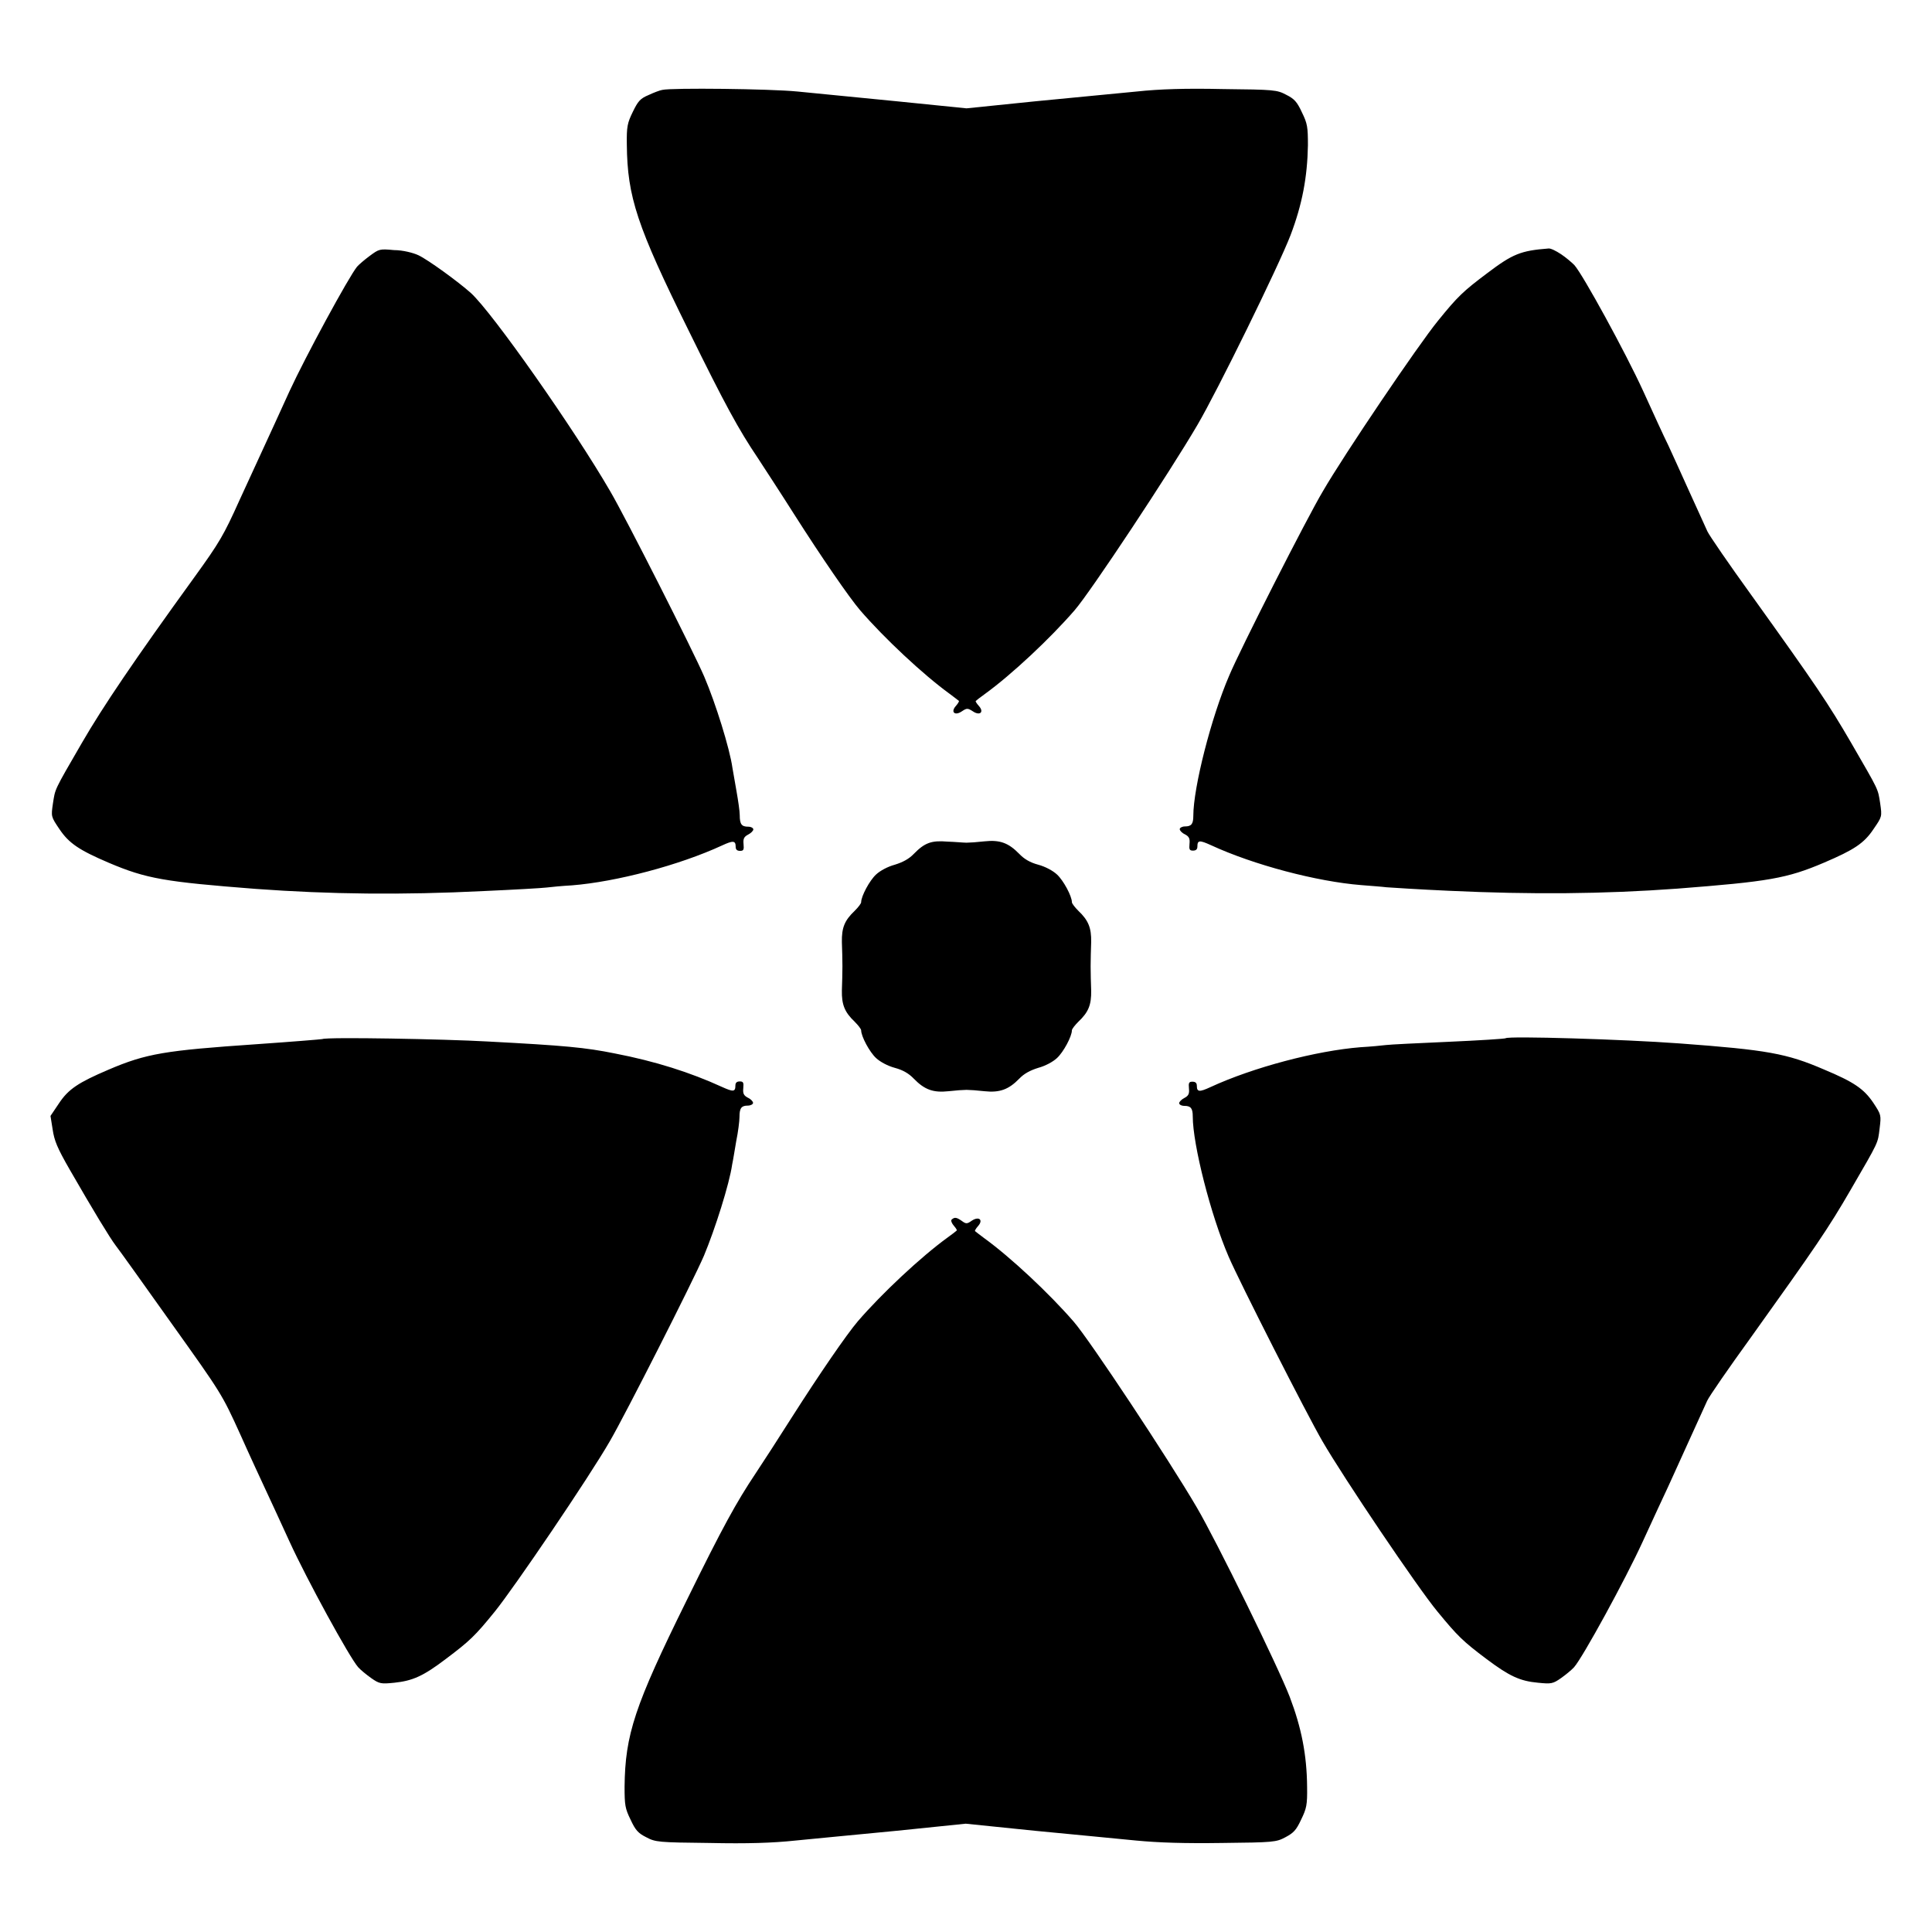 <?xml version="1.0" encoding="UTF-8"?>
<!-- Uploaded to: SVG Repo, www.svgrepo.com, Generator: SVG Repo Mixer Tools -->
<svg fill="#000000" width="800px" height="800px" version="1.1" viewBox="144 144 512 512" xmlns="http://www.w3.org/2000/svg">
 <path d="m355.3 168.25c4.32 0.434 16.121 1.582 26.344 2.59l18.496 1.871 18.281-1.871c10.004-0.938 22.094-2.16 26.848-2.59 6.047-0.648 12.883-0.863 22.816-0.648 13.602 0.145 14.324 0.215 16.77 1.512 2.16 1.078 2.879 1.871 4.176 4.68 1.441 2.949 1.582 3.816 1.582 8.707-0.145 8.422-1.512 15.691-4.606 23.824-3.094 8.062-19.434 41.383-24.688 50.309-7.414 12.668-28.285 44.191-32.531 49.086-6.477 7.484-16.699 17.059-23.75 22.168-1.223 0.863-2.305 1.727-2.445 1.871-0.145 0.07 0.215 0.648 0.793 1.297 1.512 1.656 0.289 2.734-1.582 1.441-1.367-0.863-1.582-0.863-2.879 0-1.871 1.297-3.094 0.215-1.582-1.441 0.574-0.648 0.863-1.223 0.793-1.297-0.145-0.145-1.223-0.938-2.445-1.871-7.055-5.109-17.418-14.828-23.75-22.168-2.949-3.453-10.219-14.035-17.418-25.336-3.598-5.688-7.988-12.379-9.715-15.043-5.039-7.484-8.637-14.035-18.281-33.684-13.746-27.781-16.266-35.484-16.41-49.301-0.07-4.82 0.145-5.758 1.582-8.707 1.367-2.809 1.941-3.527 4.176-4.461 1.367-0.648 3.094-1.297 3.672-1.367 2.43-0.578 28.629-0.289 35.754 0.43zm-100.4 43.398c2.59 1.227 10.508 6.984 13.891 10.004 5.758 5.254 27.422 36.129 36.922 52.539 4.102 6.981 21.953 42.246 24.902 49.086 3.023 7.055 6.766 19.074 7.484 24.184 0.145 0.863 0.648 3.672 1.078 6.191 0.434 2.445 0.863 5.324 0.863 6.406 0 2.375 0.504 3.023 2.231 3.023 0.793 0 1.367 0.359 1.367 0.719s-0.648 1.008-1.367 1.367c-1.078 0.574-1.367 1.078-1.223 2.519 0.145 1.512 0 1.801-0.938 1.801-0.793 0-1.152-0.359-1.152-1.078 0-1.656-0.648-1.727-3.598-0.359-11.371 5.254-28.07 9.645-39.801 10.578-2.59 0.145-5.613 0.434-6.695 0.574-1.078 0.145-8.566 0.574-16.699 0.938-21.664 1.078-40.738 0.863-60.387-0.574-24.102-1.875-28.926-2.668-38.93-6.914-7.918-3.383-10.578-5.184-13.098-8.926-2.231-3.312-2.231-3.312-1.727-6.766 0.648-4.031 0.145-3.094 7.699-16.121 5.543-9.574 13.82-21.809 29.867-43.977 6.551-9.07 7.699-11.012 11.875-20.297 2.59-5.613 5.543-12.09 6.621-14.395 1.078-2.305 4.031-8.781 6.621-14.465 4.246-9.211 15.691-30.301 17.922-33.035 0.504-0.574 2.016-1.871 3.383-2.879 2.445-1.801 2.59-1.871 6.406-1.512 2.305 0 5.113 0.719 6.481 1.367zm302.79-0.285c1.297 0.863 2.809 2.16 3.527 2.879 2.305 2.59 13.602 23.246 18.211 33.324 2.59 5.688 5.543 12.164 6.695 14.465 1.078 2.305 3.598 7.918 5.688 12.523 2.086 4.535 4.176 9.211 4.68 10.293 0.504 1.078 5.688 8.637 11.516 16.699 17.344 24.184 20.441 28.789 26.559 39.297 7.484 12.957 7.055 12.02 7.699 16.051 0.504 3.527 0.504 3.527-1.727 6.766-2.519 3.816-5.184 5.543-13.098 8.926-9.934 4.246-14.828 5.039-38.938 6.91-19.648 1.441-38.723 1.582-60.387 0.574-8.133-0.359-15.617-0.863-16.699-0.938-1.078-0.145-4.031-0.359-6.695-0.574-11.73-0.938-28.43-5.324-39.801-10.578-3.023-1.367-3.598-1.367-3.598 0.359 0 0.719-0.359 1.078-1.152 1.078-0.938 0-1.078-0.289-0.938-1.801 0.145-1.441-0.145-1.941-1.223-2.519-0.793-0.359-1.367-1.008-1.367-1.367 0-0.359 0.648-0.719 1.367-0.719 1.727 0 2.231-0.648 2.231-2.809 0-7.484 4.75-26.125 9.5-37.137 2.809-6.766 20.727-42.031 24.832-48.871 5.613-9.715 25.336-38.867 30.516-45.199 5.254-6.477 6.621-7.773 13.027-12.594 6.766-5.109 8.852-5.973 16.266-6.551 0.574-0.074 2.012 0.648 3.309 1.512zm-157.55 155.96c0.793 0 2.879-0.145 4.75-0.359 4.031-0.434 6.332 0.359 9.211 3.312 1.297 1.367 2.879 2.305 5.039 2.879 1.871 0.504 3.887 1.582 4.965 2.59 1.727 1.582 3.957 5.758 3.957 7.34 0 0.359 0.793 1.367 1.727 2.305 2.664 2.519 3.453 4.535 3.383 8.277-0.07 1.871-0.145 4.75-0.145 6.406s0.07 4.535 0.145 6.406c0.07 3.816-0.719 5.758-3.383 8.277-0.938 0.938-1.727 1.941-1.727 2.305 0 1.582-2.231 5.758-3.957 7.34-1.078 1.008-3.094 2.086-4.965 2.59-2.086 0.648-3.742 1.512-5.039 2.879-2.809 2.879-5.184 3.742-9.211 3.312-1.871-0.215-3.957-0.359-4.75-0.359s-2.879 0.145-4.75 0.359c-4.031 0.434-6.332-0.359-9.211-3.312-1.297-1.367-2.879-2.305-5.039-2.879-1.871-0.504-3.887-1.582-4.965-2.59-1.727-1.582-3.957-5.758-3.957-7.34 0-0.359-0.793-1.367-1.727-2.305-2.664-2.519-3.453-4.535-3.383-8.277 0.07-1.871 0.145-4.75 0.145-6.406s-0.07-4.535-0.145-6.406c-0.07-3.816 0.719-5.758 3.383-8.277 0.938-0.938 1.727-1.941 1.727-2.305 0-1.582 2.231-5.758 3.957-7.34 1.078-1.008 3.094-2.086 4.965-2.59 2.086-0.648 3.742-1.512 5.039-2.879 2.879-2.949 4.68-3.598 8.926-3.238 2.016 0.066 4.246 0.285 5.035 0.285zm-126.89 52.684c20.441 1.078 25.84 1.582 33.684 3.168 10.797 2.086 20.008 5.039 28.355 8.852 3.023 1.367 3.598 1.367 3.598-0.359 0-0.719 0.359-1.078 1.152-1.078 0.938 0 1.078 0.289 0.938 1.801-0.145 1.441 0.145 1.941 1.223 2.519 0.793 0.359 1.367 1.008 1.367 1.367s-0.648 0.719-1.367 0.719c-1.727 0-2.231 0.648-2.231 3.023 0 1.078-0.359 3.957-0.863 6.406-0.434 2.519-0.863 5.254-1.078 6.191-0.719 5.109-4.535 17.129-7.484 24.184-2.949 6.836-20.801 42.031-24.902 49.086-5.543 9.645-25.336 38.793-30.516 45.199-5.254 6.477-6.621 7.773-13.027 12.594-5.973 4.535-8.781 5.758-13.602 6.262-3.527 0.359-3.957 0.289-6.117-1.223-1.223-0.863-2.809-2.16-3.453-2.879-2.305-2.59-13.602-23.246-18.211-33.324-2.59-5.688-5.469-11.875-6.406-13.891s-3.957-8.492-6.621-14.465c-4.894-10.797-5.039-10.941-18.281-29.508-7.269-10.219-13.891-19.504-14.754-20.586-1.582-2.086-5.902-9.211-12.164-20.082-3.312-5.758-4.102-7.699-4.535-10.652l-0.574-3.598 2.231-3.312c2.519-3.816 5.184-5.543 13.098-8.926 10.078-4.32 15.043-5.109 39.227-6.766 9.355-0.648 17.273-1.297 17.488-1.367 1.223-0.578 32.387-0.004 43.828 0.645zm315.75 0.504c23.391 1.727 28.5 2.664 38.363 6.91 7.918 3.312 10.578 5.109 13.098 8.852 2.086 3.168 2.086 3.238 1.656 6.766-0.504 4.031-0.07 3.168-7.629 16.195-6.047 10.438-9.211 15.043-26.559 39.297-5.828 8.062-11.012 15.547-11.516 16.699-0.504 1.078-2.59 5.688-4.68 10.293-2.086 4.535-4.606 10.219-5.688 12.523-1.078 2.305-4.102 8.781-6.695 14.465-4.606 10.078-15.906 30.73-18.211 33.324-0.648 0.719-2.231 2.016-3.453 2.879-2.16 1.512-2.59 1.582-6.117 1.223-4.75-0.434-7.559-1.727-13.602-6.262-6.332-4.75-7.699-6.117-13.027-12.594-5.254-6.332-24.902-35.484-30.516-45.199-4.031-6.91-21.953-42.176-24.832-48.871-4.75-11.012-9.5-29.727-9.5-37.137 0-2.16-0.504-2.809-2.231-2.809-0.793 0-1.367-0.359-1.367-0.719s0.648-1.008 1.367-1.367c1.078-0.574 1.367-1.078 1.223-2.519-0.145-1.512 0-1.801 0.938-1.801 0.793 0 1.152 0.359 1.152 1.078 0 1.656 0.648 1.727 3.598 0.359 11.371-5.254 28.07-9.645 39.801-10.578 2.59-0.145 5.613-0.434 6.695-0.574 1.078-0.145 8.566-0.504 16.699-0.863s14.828-0.793 15.043-0.938c0.645-0.648 31.375 0.285 45.988 1.367zm-190.08 47.07c1.078 0.793 1.367 0.793 2.59-0.07 1.941-1.297 3.168-0.215 1.656 1.441-0.574 0.648-0.863 1.223-0.793 1.297 0.145 0.145 1.223 0.938 2.445 1.871 7.055 5.109 17.273 14.684 23.75 22.168 4.246 4.894 25.117 36.418 32.531 49.086 5.254 8.926 21.594 42.246 24.688 50.309 3.094 8.133 4.535 15.332 4.606 23.824 0.07 4.82-0.145 5.758-1.582 8.707-1.297 2.809-2.016 3.527-4.176 4.68-2.445 1.297-3.094 1.367-16.77 1.512-9.934 0.145-16.77-0.07-22.816-0.648-4.75-0.434-16.77-1.656-26.848-2.59l-18.281-1.871-18.211 1.871c-10.078 0.938-22.168 2.16-26.848 2.59-6.047 0.648-12.883 0.863-22.816 0.648-13.602-0.145-14.324-0.215-16.77-1.512-2.16-1.078-2.879-1.871-4.176-4.68-1.441-2.949-1.582-3.816-1.582-8.707 0.145-13.82 2.664-21.449 16.41-49.301 9.645-19.648 13.242-26.125 18.281-33.684 1.727-2.59 6.117-9.355 9.715-15.043 7.199-11.301 14.465-21.879 17.418-25.336 6.332-7.34 16.699-17.059 23.75-22.168 1.223-0.863 2.305-1.727 2.445-1.871 0.145-0.07-0.215-0.648-0.719-1.223-0.574-0.648-0.863-1.367-0.648-1.656 0.809-0.727 1.312-0.652 2.75 0.355z"/>
</svg>